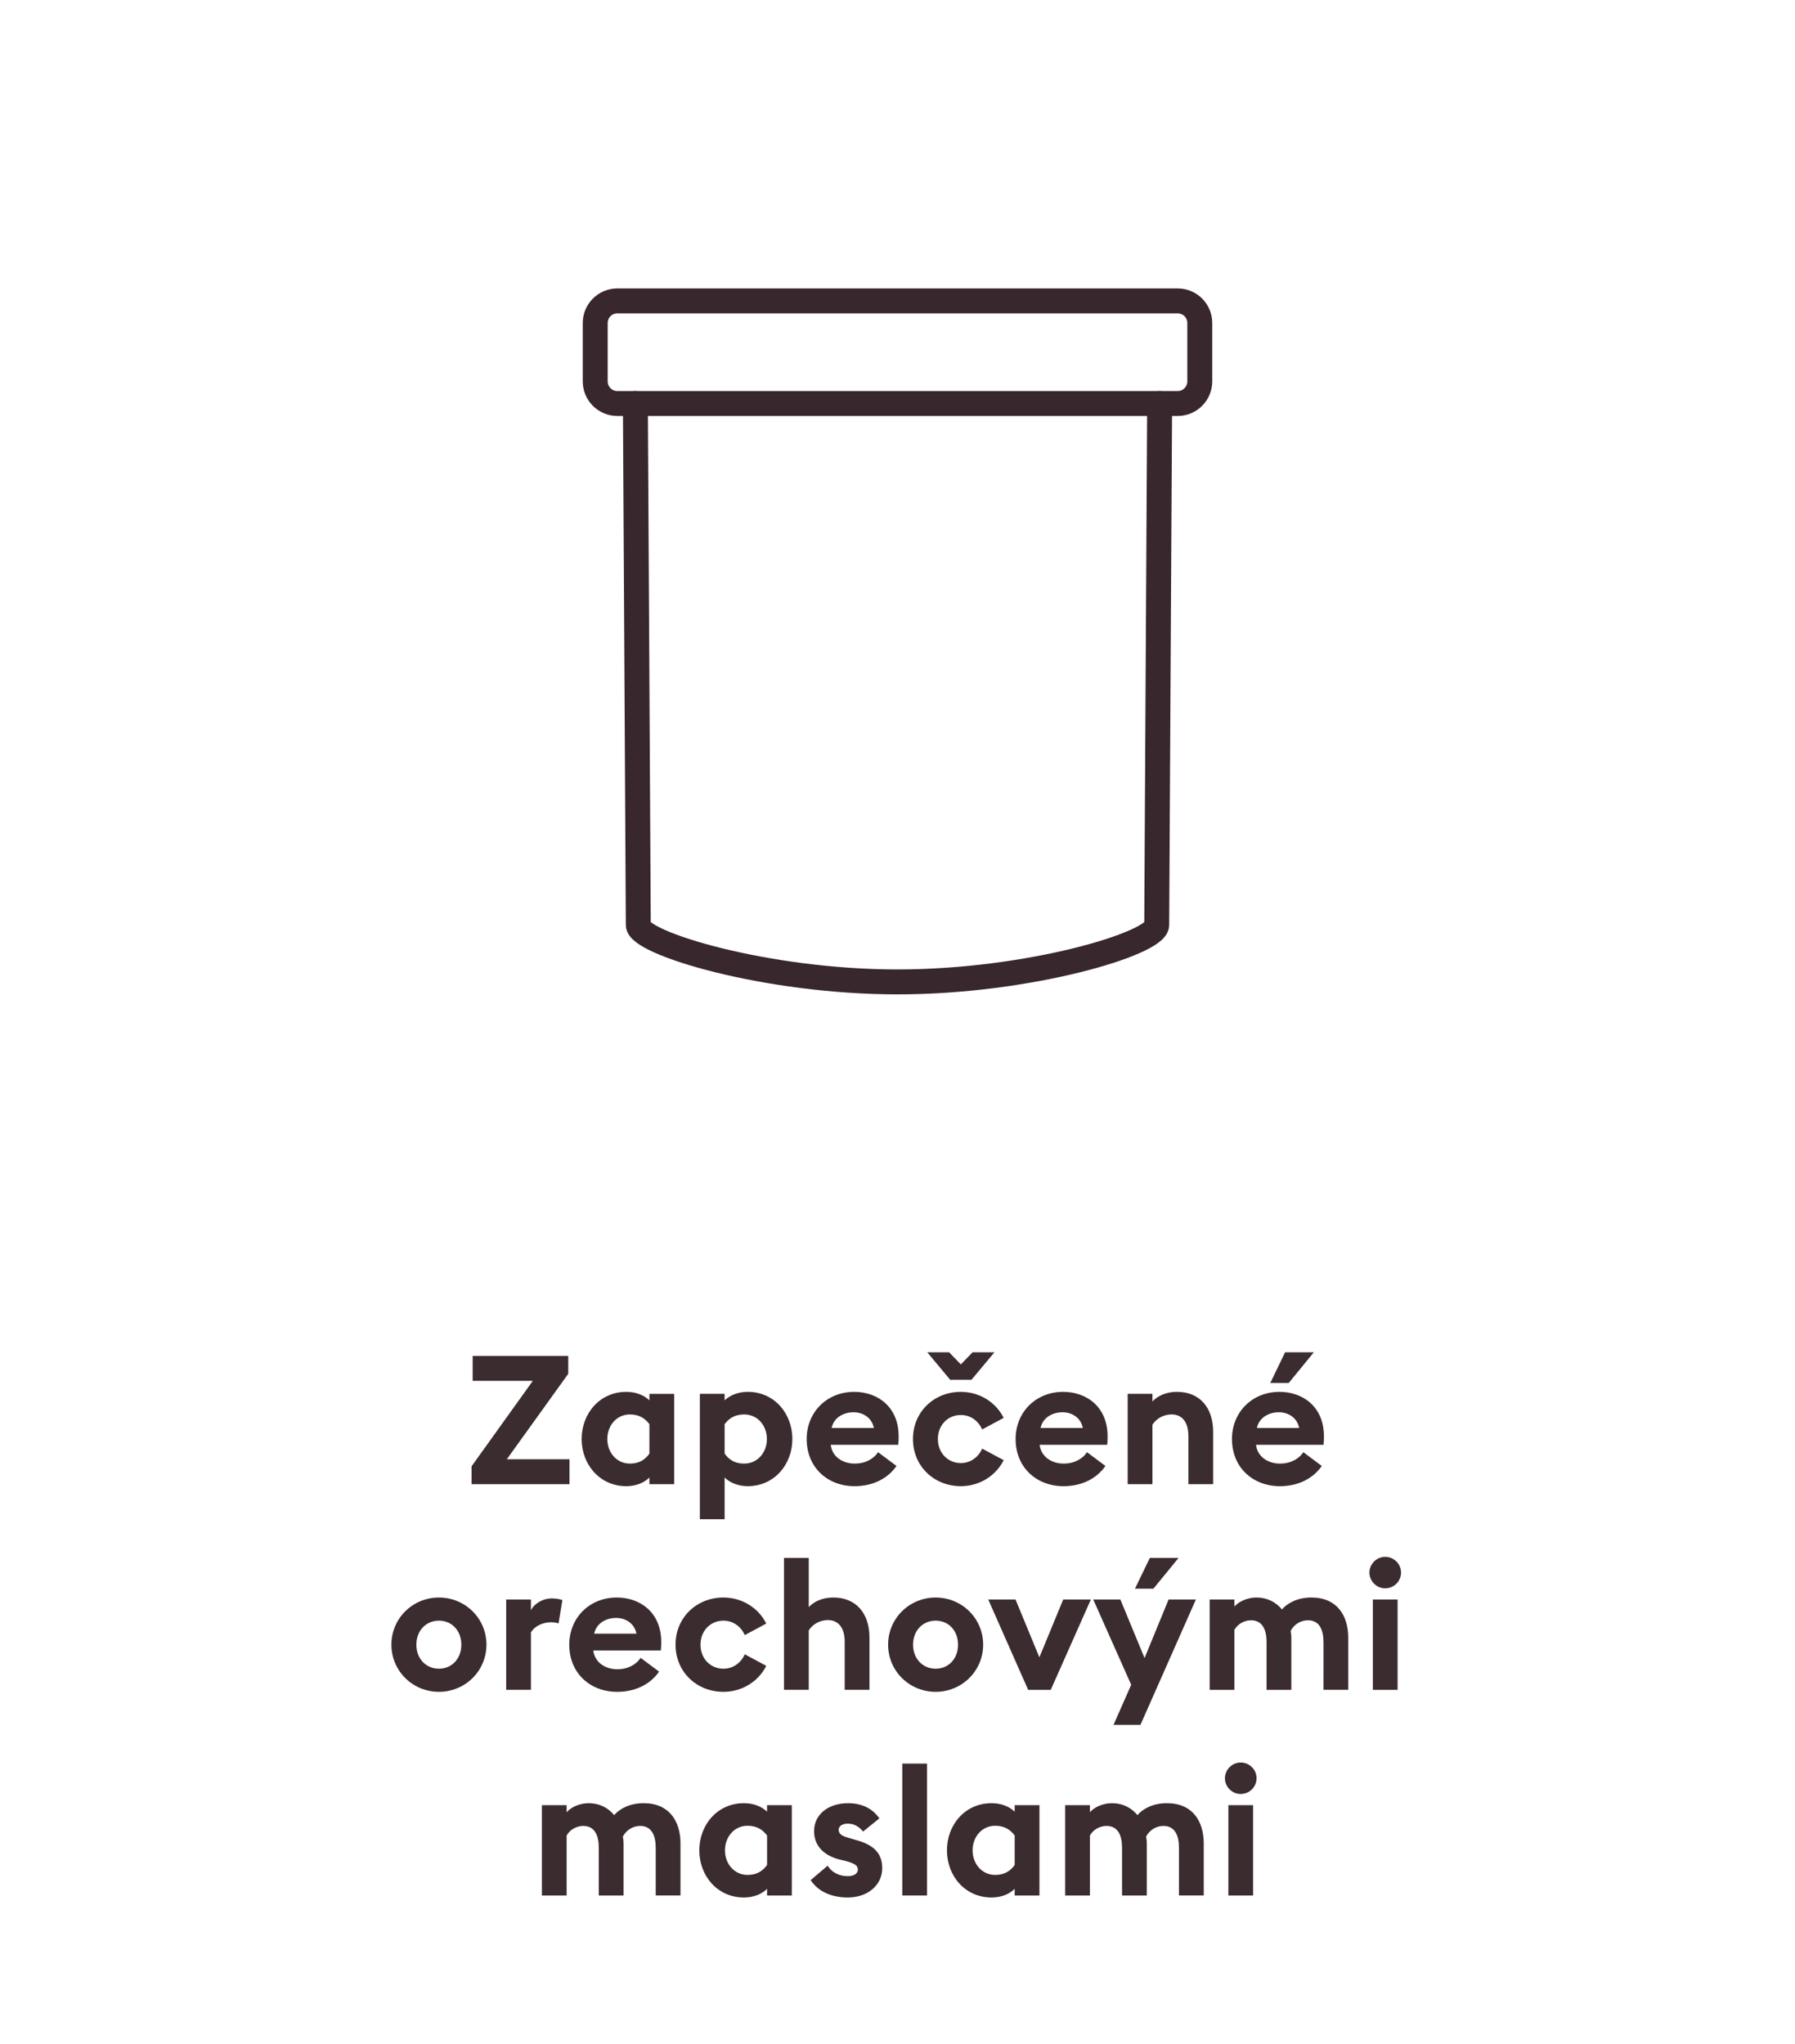 <?xml version="1.0" encoding="utf-8"?>
<!-- Generator: Adobe Illustrator 25.2.3, SVG Export Plug-In . SVG Version: 6.00 Build 0)  -->
<svg version="1.1" id="Vrstva_1" xmlns="http://www.w3.org/2000/svg" xmlns:xlink="http://www.w3.org/1999/xlink" x="0px" y="0px"
	 width="144px" height="164px" viewBox="0 0 144 164" style="enable-background:new 0 0 144 164;" xml:space="preserve">
<style type="text/css">
	.st0{fill:none;stroke:#38272C;stroke-width:2;stroke-linecap:round;stroke-linejoin:round;}
	.st1{fill:#3B2C2F;}
</style>
<g>
	<path class="st0" d="M50.972,32.373l0.234,41.839c0,1.449,10.222,4.565,20.796,4.565
		s20.777-3.093,20.793-4.565l0.234-41.839"/>
	<path class="st0" d="M49.525,24.14h44.953c0.979,0,1.772,0.793,1.772,1.772
		c0,0.001,0,0.002-0,0.003v4.689c-0.003,0.977-0.795,1.768-1.772,1.769H49.525
		c-0.978-0.001-1.771-0.791-1.775-1.769v-4.689C47.75,24.935,48.545,24.14,49.525,24.14z"
		/>
</g>
<g>
	<path class="st1" d="M37.831,117.639l4.914-6.856h-4.827v-2h7.668v1.435l-4.929,6.857h5.03v2
		h-7.857V117.639z"/>
	<path class="st1" d="M50.242,119.233c-2.146,0-3.581-1.754-3.581-3.783s1.435-3.783,3.581-3.783
		c0.783,0,1.435,0.275,1.855,0.681v-0.521h1.986v7.248h-1.986v-0.536
		C51.677,118.958,51.025,119.233,50.242,119.233z M50.532,117.422
		c0.768,0,1.232-0.334,1.565-0.798v-2.362c-0.333-0.449-0.797-0.783-1.565-0.783
		c-1.073,0-1.812,0.899-1.812,1.972C48.72,116.523,49.459,117.422,50.532,117.422z"/>
	<path class="st1" d="M56.145,111.826h1.986v0.521c0.42-0.405,1.087-0.681,1.855-0.681
		c2.145,0,3.58,1.754,3.58,3.783s-1.435,3.783-3.58,3.783
		c-0.769,0-1.435-0.275-1.855-0.695v3.349h-1.986V111.826z M59.696,117.422
		c1.087,0,1.826-0.898,1.826-1.972c0-1.072-0.739-1.972-1.826-1.972
		c-0.769,0-1.232,0.334-1.565,0.783v2.362C58.464,117.088,58.928,117.422,59.696,117.422z"/>
	<path class="st1" d="M68.526,111.667c1.899,0,3.566,1.218,3.566,3.565
		c0,0.175,0,0.377-0.029,0.682H66.642c0.116,0.972,0.971,1.508,1.928,1.508
		c0.899,0,1.551-0.421,1.87-0.913l1.479,1.102c-0.667,0.971-1.841,1.623-3.363,1.623
		c-2.16,0-3.842-1.493-3.842-3.783C64.714,113.305,66.323,111.667,68.526,111.667z
		 M66.714,114.566h3.392c-0.174-0.855-0.899-1.262-1.638-1.262
		S66.903,113.682,66.714,114.566z"/>
	<path class="st1" d="M77.082,119.233c-2.146,0-3.842-1.595-3.842-3.783s1.696-3.783,3.842-3.783
		c1.507,0,2.812,0.841,3.436,2.087l-1.726,0.928c-0.29-0.666-0.913-1.159-1.71-1.159
		c-1.044,0-1.842,0.812-1.842,1.928s0.798,1.928,1.842,1.928
		c0.797,0,1.42-0.492,1.71-1.159l1.726,0.928
		C79.894,118.393,78.589,119.233,77.082,119.233z M76.14,108.492l0.942,0.972l0.941-0.972
		h1.754l-1.841,2.203h-1.71l-1.841-2.203H76.14z"/>
	<path class="st1" d="M85.288,111.667c1.899,0,3.566,1.218,3.566,3.565
		c0,0.175,0,0.377-0.029,0.682h-5.421c0.115,0.972,0.971,1.508,1.928,1.508
		c0.898,0,1.551-0.421,1.87-0.913l1.479,1.102c-0.667,0.971-1.841,1.623-3.363,1.623
		c-2.16,0-3.842-1.493-3.842-3.783C81.476,113.305,83.085,111.667,85.288,111.667z
		 M83.477,114.566h3.392c-0.174-0.855-0.898-1.262-1.638-1.262
		S83.665,113.682,83.477,114.566z"/>
	<path class="st1" d="M90.466,111.826h1.986v0.609c0.464-0.493,1.174-0.769,1.971-0.769
		c1.827,0,2.899,1.275,2.899,3.203v4.204h-1.985v-3.87c0-1.029-0.449-1.726-1.349-1.726
		c-0.667,0-1.232,0.349-1.536,0.826v4.77H90.466V111.826z"/>
	<path class="st1" d="M102.645,111.667c1.898,0,3.565,1.218,3.565,3.565c0,0.175,0,0.377-0.029,0.682
		h-5.421c0.116,0.972,0.971,1.508,1.928,1.508c0.898,0,1.551-0.421,1.87-0.913
		l1.479,1.102c-0.667,0.971-1.841,1.623-3.363,1.623c-2.159,0-3.841-1.493-3.841-3.783
		C98.832,113.305,100.44,111.667,102.645,111.667z M100.832,114.566h3.393
		c-0.175-0.855-0.899-1.262-1.639-1.262S101.021,113.682,100.832,114.566z M103.094,108.492
		h2.305l-2.015,2.465h-1.479L103.094,108.492z"/>
	<path class="st1" d="M35.212,135.733c-2.102,0-3.812-1.667-3.812-3.783s1.71-3.783,3.812-3.783
		c2.102,0,3.812,1.667,3.812,3.783S37.314,135.733,35.212,135.733z M35.212,133.878
		c1.044,0,1.798-0.812,1.798-1.928s-0.754-1.928-1.798-1.928
		c-1.043,0-1.812,0.812-1.812,1.928S34.169,133.878,35.212,133.878z"/>
	<path class="st1" d="M40.607,128.326h1.986v0.87c0.246-0.522,0.928-0.957,1.681-0.957
		c0.362,0,0.682,0.072,0.841,0.131l-0.304,1.87c-0.087-0.029-0.319-0.088-0.609-0.088
		c-0.551,0-1.261,0.232-1.609,0.812v4.609h-1.986V128.326z"/>
	<path class="st1" d="M49.48,128.167c1.899,0,3.566,1.218,3.566,3.565
		c0,0.175,0,0.377-0.029,0.682h-5.421c0.116,0.972,0.971,1.508,1.928,1.508
		c0.899,0,1.551-0.421,1.87-0.913l1.479,1.102c-0.667,0.971-1.841,1.623-3.363,1.623
		c-2.16,0-3.842-1.493-3.842-3.783C45.668,129.805,47.277,128.167,49.48,128.167z
		 M47.668,131.066h3.392c-0.174-0.855-0.899-1.262-1.638-1.262
		S47.857,130.182,47.668,131.066z"/>
	<path class="st1" d="M58.036,135.733c-2.146,0-3.842-1.595-3.842-3.783s1.696-3.783,3.842-3.783
		c1.507,0,2.812,0.841,3.436,2.087l-1.725,0.928c-0.29-0.666-0.914-1.159-1.71-1.159
		c-1.044,0-1.841,0.812-1.841,1.928s0.797,1.928,1.841,1.928
		c0.797,0,1.42-0.492,1.71-1.159l1.725,0.928C60.848,134.893,59.543,135.733,58.036,135.733
		z"/>
	<path class="st1" d="M62.894,124.992h1.986v3.943c0.464-0.493,1.174-0.769,1.971-0.769
		c1.827,0,2.899,1.275,2.899,3.203v4.204H67.764v-3.87c0-1.029-0.449-1.726-1.348-1.726
		c-0.667,0-1.232,0.349-1.536,0.826v4.77h-1.986V124.992z"/>
	<path class="st1" d="M75.059,135.733c-2.102,0-3.812-1.667-3.812-3.783s1.71-3.783,3.812-3.783
		c2.102,0,3.812,1.667,3.812,3.783S77.16,135.733,75.059,135.733z M75.059,133.878
		c1.044,0,1.798-0.812,1.798-1.928s-0.754-1.928-1.798-1.928s-1.812,0.812-1.812,1.928
		S74.015,133.878,75.059,133.878z"/>
	<path class="st1" d="M79.279,128.326h2.189l1.913,4.639l1.913-4.639h2.218l-3.218,7.248h-1.812
		L79.279,128.326z"/>
	<path class="st1" d="M89.327,138.387l1.421-3.219l-3.045-6.842h2.175l1.942,4.697l1.928-4.697
		H95.938l-4.45,10.061H89.327z M92.241,124.992h2.305l-2.016,2.465h-1.479L92.241,124.992z"/>
	<path class="st1" d="M106.174,131.747c0-1-0.333-1.754-1.246-1.754
		c-0.595,0-1.116,0.334-1.392,0.855c0.043,0.203,0.058,0.348,0.058,0.551v4.175h-1.986
		v-3.827c0-1-0.333-1.754-1.246-1.754c-0.565,0-1.087,0.319-1.334,0.769v4.812h-1.985v-7.248
		h1.985v0.565c0.377-0.435,1.102-0.725,1.769-0.725c0.855,0,1.552,0.362,2.044,0.957
		c0.449-0.522,1.275-0.957,2.363-0.957c2.044,0,2.957,1.435,2.957,3.232v4.175h-1.986
		V131.747z"/>
	<path class="st1" d="M111.12,127.428c-0.682,0-1.261-0.565-1.261-1.262
		c0-0.695,0.579-1.261,1.261-1.261c0.71,0,1.275,0.565,1.275,1.261
		C112.396,126.862,111.83,127.428,111.12,127.428z M110.135,128.326h1.985v7.248h-1.985
		V128.326z"/>
	<path class="st1" d="M52.604,148.247c0-1-0.333-1.754-1.247-1.754
		c-0.594,0-1.116,0.334-1.392,0.855c0.043,0.203,0.058,0.348,0.058,0.551v4.175h-1.986
		v-3.827c0-1-0.333-1.754-1.247-1.754c-0.565,0-1.087,0.319-1.333,0.769v4.812h-1.986v-7.248
		h1.986v0.565c0.376-0.435,1.102-0.725,1.768-0.725c0.855,0,1.551,0.362,2.044,0.957
		c0.45-0.522,1.276-0.957,2.363-0.957c2.044,0,2.958,1.435,2.958,3.232v4.175h-1.986V148.247
		z"/>
	<path class="st1" d="M59.681,152.233c-2.146,0-3.581-1.754-3.581-3.783s1.435-3.783,3.581-3.783
		c0.783,0,1.435,0.275,1.855,0.681v-0.521h1.986v7.248h-1.986v-0.536
		C61.116,151.958,60.464,152.233,59.681,152.233z M59.971,150.422
		c0.768,0,1.232-0.334,1.565-0.798v-2.362c-0.333-0.449-0.797-0.783-1.565-0.783
		c-1.073,0-1.812,0.899-1.812,1.972C58.159,149.523,58.898,150.422,59.971,150.422z"/>
	<path class="st1" d="M68.019,152.233c-1.276,0-2.363-0.449-2.986-1.392l1.363-1.159
		c0.319,0.536,0.928,0.841,1.624,0.841c0.406,0,0.797-0.16,0.797-0.522
		c0-0.304-0.174-0.478-0.971-0.695l-0.537-0.131c-1.333-0.348-2.029-1.203-2-2.319
		c0.029-1.333,1.189-2.188,2.726-2.188c1.102,0,1.957,0.42,2.508,1.218l-1.305,1.058
		c-0.333-0.42-0.754-0.638-1.232-0.638c-0.348,0-0.725,0.159-0.725,0.493
		c0,0.218,0.102,0.464,0.71,0.623l0.682,0.203c1.305,0.348,2.102,0.985,2.102,2.247
		C70.773,151.277,69.57,152.233,68.019,152.233z"/>
	<path class="st1" d="M72.384,141.492h1.986v10.582h-1.986V141.492z"/>
	<path class="st1" d="M79.546,152.233c-2.146,0-3.58-1.754-3.58-3.783s1.435-3.783,3.58-3.783
		c0.783,0,1.436,0.275,1.855,0.681v-0.521h1.986v7.248h-1.986v-0.536
		C80.981,151.958,80.329,152.233,79.546,152.233z M79.836,150.422
		c0.769,0,1.232-0.334,1.565-0.798v-2.362c-0.333-0.449-0.797-0.783-1.565-0.783
		c-1.072,0-1.812,0.899-1.812,1.972C78.024,149.523,78.764,150.422,79.836,150.422z"/>
	<path class="st1" d="M94.581,148.247c0-1-0.333-1.754-1.247-1.754c-0.594,0-1.116,0.334-1.392,0.855
		c0.044,0.203,0.059,0.348,0.059,0.551v4.175h-1.986v-3.827c0-1-0.333-1.754-1.246-1.754
		c-0.565,0-1.088,0.319-1.334,0.769v4.812h-1.986v-7.248h1.986v0.565
		c0.377-0.435,1.102-0.725,1.769-0.725c0.855,0,1.551,0.362,2.044,0.957
		c0.449-0.522,1.275-0.957,2.362-0.957c2.045,0,2.958,1.435,2.958,3.232v4.175h-1.986
		V148.247z"/>
	<path class="st1" d="M99.528,143.928c-0.682,0-1.261-0.565-1.261-1.262
		c0-0.695,0.579-1.261,1.261-1.261c0.71,0,1.275,0.565,1.275,1.261
		C100.804,143.362,100.238,143.928,99.528,143.928z M98.543,144.826h1.985v7.248h-1.985V144.826
		z"/>
</g>
</svg>
